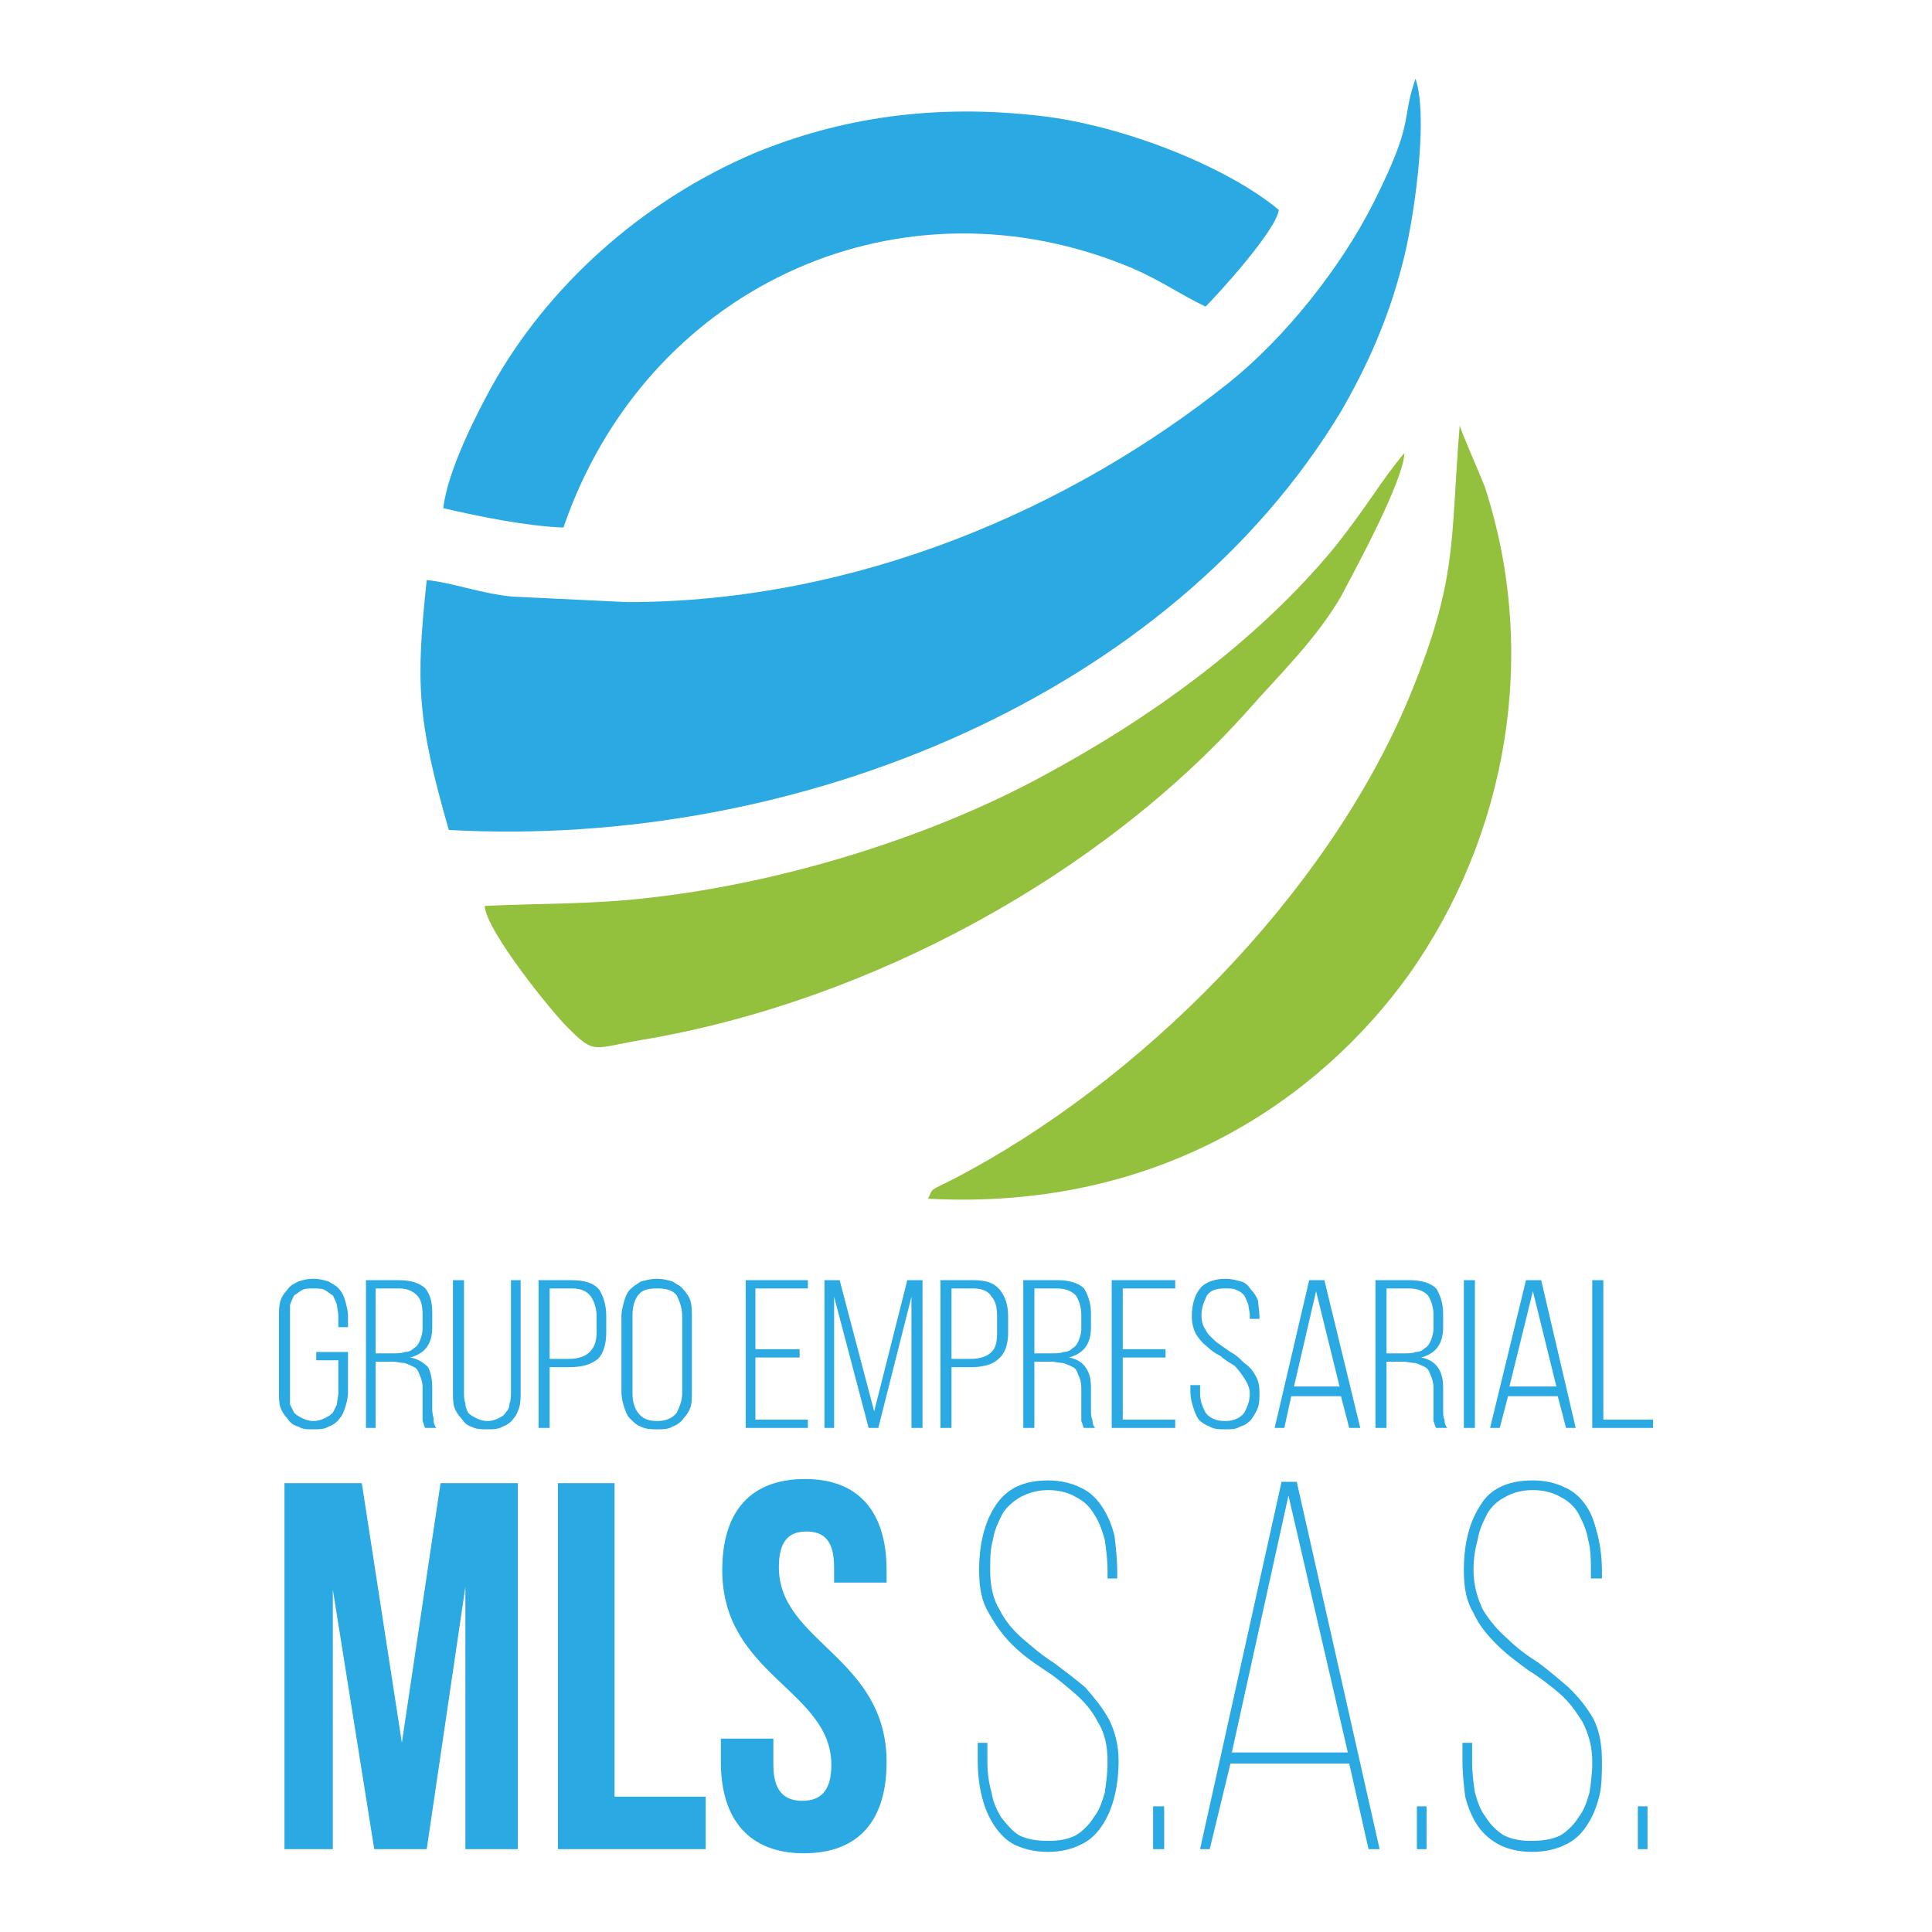 <?xml version="1.0" encoding="UTF-8"?>
<!DOCTYPE svg PUBLIC "-//W3C//DTD SVG 1.1//EN" "http://www.w3.org/Graphics/SVG/1.1/DTD/svg11.dtd">
<!-- Creator: CorelDRAW X8 -->
<svg xmlns="http://www.w3.org/2000/svg" xml:space="preserve" width="43.349mm" height="43.349mm" version="1.1" style="shape-rendering:geometricPrecision; text-rendering:geometricPrecision; image-rendering:optimizeQuality; fill-rule:evenodd; clip-rule:evenodd"
viewBox="0 0 1399 1399"
 xmlns:xlink="http://www.w3.org/1999/xlink">
 <defs>
  <style type="text/css">
   <![CDATA[
    .fil0 {fill:none}
    .fil1 {fill:#2AA9E2}
    .fil2 {fill:#93C03D}
    .fil3 {fill:#2AA9E2;fill-rule:nonzero}
   ]]>
  </style>
 </defs>
 <g id="Capa_x0020_1">
  <rect class="fil0" width="1399" height="1399"/>
  <g id="_1223832186768">
   <g>
    <path class="fil1" d="M454 436l-83 -4c-22,-2 -43,-10 -62,-12 -8,75 -7,101 16,181 255,14 523,-99 646,-303 18,-31 34,-66 44,-105 8,-28 20,-107 10,-136 -11,32 0,29 -30,89 -24,48 -65,99 -105,131 -114,91 -269,159 -436,159z"/>
    <path class="fil1" d="M321 368c26,6 60,13 87,14 59,-172 238,-256 404,-191 26,10 40,21 61,31 9,-9 51,-55 53,-70 -37,-31 -112,-61 -172,-68 -77,-9 -145,1 -208,27 -82,35 -150,97 -190,169 -11,20 -32,61 -35,88z"/>
    <path class="fil2" d="M672 868c168,9 284,-73 348,-162 71,-100 95,-232 55,-354 -4,-10 -18,-42 -18,-44 -7,86 -1,111 -37,198 -60,143 -195,278 -330,348 -18,9 -14,6 -18,14z"/>
    <path class="fil2" d="M351 656c1,18 48,76 60,88 20,20 18,15 54,9 166,-28 333,-120 439,-239 22,-25 49,-51 67,-82 10,-19 45,-83 46,-104 -17,20 -27,39 -52,70 -55,66 -130,121 -210,164 -81,44 -187,77 -284,88 -42,5 -78,4 -120,6z"/>
   </g>
   <g>
    <path class="fil3" d="M262 1074l-56 0 0 265 35 0 0 -188 30 188 38 0 28 -190 0 190 38 0 0 -265 -56 0 -28 188 -29 -188zm142 265l107 0 0 -38 -66 0 0 -227 -41 0 0 265zm119 -202c0,76 79,87 79,141 0,19 -8,26 -21,26 -13,0 -21,-7 -21,-26l0 -19 -38 0 0 17c0,42 21,66 60,66 40,0 60,-24 60,-66 0,-76 -78,-87 -78,-141 0,-19 7,-26 20,-26 13,0 20,7 20,26l0 11 38 0 0 -9c0,-42 -20,-66 -59,-66 -40,0 -60,24 -60,66l0 0z"/>
    <path class="fil3" d="M759 1072c9,0 17,2 23,5 7,3 12,8 16,14 4,6 7,13 9,21 1,8 2,17 2,26l0 5 -7 0 0 -6c0,-7 -1,-15 -2,-22 -2,-7 -4,-13 -8,-19 -3,-5 -7,-9 -13,-12 -5,-3 -12,-5 -20,-5 -8,0 -14,2 -20,5 -5,3 -10,7 -13,12 -3,6 -6,12 -7,19 -2,7 -2,14 -2,22 0,11 2,21 7,29 4,8 10,15 17,21 7,6 14,12 22,17 8,6 16,12 23,18 6,7 12,14 17,23 4,8 7,18 7,30 0,9 -1,18 -3,26 -2,8 -5,15 -9,21 -4,6 -9,11 -16,14 -6,3 -14,5 -23,5 -10,0 -17,-2 -24,-5 -6,-3 -11,-8 -15,-14 -4,-6 -7,-13 -9,-21 -2,-8 -3,-17 -3,-26l0 -13 7 0 0 14c0,8 1,15 3,22 1,7 4,13 7,18 4,5 8,10 13,13 6,3 13,4 21,4 8,0 14,-1 20,-4 5,-3 10,-8 13,-13 4,-5 6,-11 8,-18 1,-7 2,-14 2,-22 0,-12 -2,-21 -7,-29 -4,-8 -10,-15 -17,-21 -7,-6 -14,-12 -22,-17 -9,-6 -16,-11 -23,-18 -7,-7 -12,-14 -17,-23 -5,-8 -7,-18 -7,-31 0,-19 4,-35 12,-47 8,-12 20,-18 38,-18zm84 236l0 31 -8 0 0 -31 8 0zm48 -31l-15 62 -7 0 59 -266 11 0 60 266 -8 0 -14 -62 -86 0zm1 -8l84 0 -43 -186 -41 186zm141 39l0 31 -7 0 0 -31 7 0zm77 -236c9,0 17,2 23,5 7,3 12,8 16,14 4,6 6,13 8,21 2,8 3,17 3,26l0 5 -8 0 0 -6c0,-7 0,-15 -2,-22 -1,-7 -4,-13 -7,-19 -3,-5 -7,-9 -13,-12 -5,-3 -12,-5 -20,-5 -8,0 -15,2 -20,5 -6,3 -10,7 -13,12 -3,6 -6,12 -7,19 -2,7 -3,14 -3,22 0,11 3,21 7,29 5,8 11,15 18,21 6,6 14,12 22,17 8,6 15,12 22,18 7,7 13,14 18,23 4,8 6,18 6,30 0,9 0,18 -2,26 -2,8 -5,15 -9,21 -4,6 -9,11 -16,14 -6,3 -14,5 -24,5 -9,0 -17,-2 -23,-5 -6,-3 -12,-8 -16,-14 -4,-6 -7,-13 -9,-21 -1,-8 -2,-17 -2,-26l0 -13 7 0 0 14c0,8 1,15 2,22 2,7 4,13 8,18 3,5 8,10 13,13 6,3 12,4 20,4 8,0 15,-1 21,-4 5,-3 10,-8 13,-13 4,-5 6,-11 8,-18 1,-7 2,-14 2,-22 0,-12 -3,-21 -7,-29 -5,-8 -10,-15 -17,-21 -7,-6 -15,-12 -23,-17 -8,-6 -15,-11 -22,-18 -7,-7 -13,-14 -17,-23 -5,-8 -7,-18 -7,-31 0,-19 4,-35 12,-47 7,-12 20,-18 38,-18zm83 236l0 31 -7 0 0 -31 7 0z"/>
   </g>
   <path class="fil3" d="M227 926c4,0 8,1 11,2 3,2 6,3 8,6 2,2 3,5 4,8 1,4 2,7 2,11l0 8 -7 0 0 -8c0,-3 -1,-6 -1,-8 -1,-3 -2,-5 -3,-7 -2,-1 -4,-3 -6,-4 -2,-1 -5,-1 -8,-1 -3,0 -6,0 -8,1 -2,1 -4,3 -6,4 -1,2 -2,4 -3,7 0,2 0,5 0,8l0 56c0,2 0,5 0,8 1,2 2,4 3,6 2,2 4,3 6,4 2,1 5,2 8,2 3,0 6,-1 8,-2 2,-1 4,-2 6,-4 1,-2 2,-4 3,-6 0,-3 1,-6 1,-8l0 -24 -16 0 0 -6 23 0 0 29c0,4 -1,8 -2,11 -1,3 -2,6 -4,8 -2,3 -5,5 -8,6 -3,2 -7,2 -11,2 -5,0 -8,0 -11,-2 -4,-1 -6,-3 -8,-6 -2,-2 -4,-5 -5,-8 -1,-3 -1,-7 -1,-11l0 -55c0,-4 0,-7 1,-11 1,-3 3,-6 5,-8 2,-3 4,-4 8,-6 3,-1 6,-2 11,-2zm62 1c8,0 15,2 19,6 4,5 5,11 5,18l0 10c0,12 -5,19 -16,22 6,1 10,4 13,7 2,4 3,9 3,15l0 16c0,3 1,5 1,7 0,3 1,5 2,6l-8 0c-1,-1 -1,-3 -2,-5 0,-2 0,-5 0,-8l0 -16c0,-4 -1,-7 -2,-9 -1,-3 -2,-5 -4,-6 -2,-1 -4,-2 -7,-3 -3,0 -5,-1 -9,-1l-12 0 0 48 -7 0 0 -107 24 0zm-5 53c4,0 7,0 9,-1 3,0 5,-1 7,-3 2,-1 3,-3 4,-5 1,-3 2,-5 2,-9l0 -10c0,-6 -1,-11 -4,-14 -3,-3 -7,-5 -13,-5l-17 0 0 47 12 0zm52 28c0,3 0,6 1,8 0,3 1,5 2,7 2,2 4,3 6,4 2,1 5,2 8,2 3,0 6,-1 8,-2 2,-1 4,-2 5,-4 2,-2 3,-4 3,-7 1,-2 1,-5 1,-8l0 -81 7 0 0 81c0,4 0,8 -1,11 -1,3 -2,6 -4,8 -2,3 -5,5 -8,6 -3,2 -7,2 -11,2 -5,0 -8,0 -12,-2 -3,-1 -5,-3 -7,-6 -2,-2 -4,-5 -5,-8 -1,-3 -1,-7 -1,-11l0 -81 8 0 0 81zm78 -81c9,0 16,2 20,7 3,5 5,11 5,19l0 12c0,8 -2,15 -6,19 -5,4 -11,6 -21,6l-14 0 0 44 -8 0 0 -107 24 0zm-2 57c7,0 12,-2 15,-5 3,-3 5,-7 5,-14l0 -12c0,-6 -2,-11 -4,-14 -3,-4 -7,-6 -14,-6l-16 0 0 51 14 0zm38 -31c0,-4 1,-7 2,-11 1,-3 2,-6 4,-8 3,-3 5,-4 8,-6 4,-1 7,-2 12,-2 4,0 8,1 11,2 3,2 6,3 8,6 2,2 4,5 5,8 1,4 1,7 1,11l0 55c0,4 0,8 -1,11 -1,3 -3,6 -5,8 -2,3 -5,5 -8,6 -3,2 -7,2 -11,2 -5,0 -8,0 -12,-2 -3,-1 -5,-3 -8,-6 -2,-2 -3,-5 -4,-8 -1,-3 -2,-7 -2,-11l0 -55zm8 56c0,5 1,10 4,14 3,4 7,6 14,6 6,0 11,-2 14,-6 2,-4 4,-9 4,-14l0 -56c0,-6 -2,-11 -4,-15 -3,-4 -8,-5 -14,-5 -7,0 -11,1 -14,5 -3,4 -4,9 -4,15l0 56zm121 -32l0 6 -32 0 0 45 38 0 0 6 -45 0 0 -107 45 0 0 6 -38 0 0 44 32 0zm57 57l-7 0 -25 -95 0 95 -7 0 0 -107 11 0 25 95 24 -95 11 0 0 107 -8 0 0 -95 -24 95zm69 -107c9,0 15,2 19,7 4,5 6,11 6,19l0 12c0,8 -2,15 -7,19 -4,4 -11,6 -20,6l-14 0 0 44 -8 0 0 -107 24 0zm-2 57c7,0 12,-2 15,-5 3,-3 4,-7 4,-14l0 -12c0,-6 -1,-11 -4,-14 -2,-4 -7,-6 -13,-6l-16 0 0 51 14 0zm63 -57c8,0 15,2 19,6 3,5 5,11 5,18l0 10c0,12 -5,19 -16,22 6,1 10,4 12,7 3,4 4,9 4,15l0 16c0,3 0,5 1,7 0,3 1,5 2,6l-8 0c-1,-1 -1,-3 -2,-5 0,-2 0,-5 0,-8l0 -16c0,-4 -1,-7 -2,-9 -1,-3 -2,-5 -4,-6 -2,-1 -4,-2 -7,-3 -3,0 -6,-1 -9,-1l-12 0 0 48 -8 0 0 -107 25 0zm-5 53c4,0 7,0 9,-1 3,0 5,-1 7,-3 2,-1 3,-3 4,-5 1,-3 2,-5 2,-9l0 -10c0,-6 -2,-11 -4,-14 -3,-3 -7,-5 -14,-5l-16 0 0 47 12 0zm83 -3l0 6 -31 0 0 45 38 0 0 6 -46 0 0 -107 46 0 0 6 -38 0 0 44 31 0zm43 -51c5,0 8,1 12,2 3,1 5,3 7,6 2,2 4,5 5,8 0,3 1,7 1,11l0 2 -7 0 0 -3c0,-2 -1,-5 -1,-7 -1,-3 -2,-5 -3,-7 -2,-2 -3,-3 -6,-4 -2,-1 -4,-1 -8,-1 -6,0 -10,1 -13,5 -2,4 -4,9 -4,14 0,5 1,8 3,11 2,4 5,6 8,9 3,2 7,5 10,7 4,2 7,5 10,8 3,2 6,5 8,9 2,3 3,7 3,12 0,4 0,8 -1,11 -1,3 -3,6 -5,9 -2,2 -4,4 -8,5 -3,2 -6,2 -11,2 -4,0 -8,0 -11,-2 -3,-1 -6,-3 -8,-5 -2,-3 -3,-6 -4,-9 -1,-3 -2,-7 -2,-11l0 -5 7 0 0 6c0,6 2,10 4,14 3,4 8,6 14,6 6,0 11,-2 14,-6 2,-4 4,-8 4,-14 0,-4 -2,-8 -4,-11 -2,-3 -4,-6 -7,-9 -3,-2 -7,-4 -10,-7 -4,-2 -7,-4 -10,-7 -4,-3 -6,-6 -8,-9 -2,-4 -3,-8 -3,-13 0,-8 2,-15 6,-20 3,-4 10,-7 18,-7zm48 85l-5 23 -7 0 25 -107 11 0 26 107 -8 0 -6 -23 -36 0zm2 -7l33 0 -17 -69 -16 69zm84 -77c8,0 15,2 19,6 3,5 5,11 5,18l0 10c0,12 -5,19 -16,22 6,1 10,4 12,7 3,4 4,9 4,15l0 16c0,3 0,5 1,7 0,3 1,5 2,6l-8 0c-1,-1 -1,-3 -2,-5 0,-2 0,-5 0,-8l0 -16c0,-4 -1,-7 -2,-9 -1,-3 -2,-5 -4,-6 -2,-1 -4,-2 -7,-3 -3,0 -6,-1 -9,-1l-12 0 0 48 -8 0 0 -107 25 0zm-5 53c4,0 7,0 9,-1 3,0 5,-1 7,-3 2,-1 3,-3 4,-5 1,-3 2,-5 2,-9l0 -10c0,-6 -2,-11 -4,-14 -3,-3 -7,-5 -14,-5l-16 0 0 47 12 0zm52 -53l0 107 -8 0 0 -107 8 0zm24 84l-6 23 -7 0 26 -107 11 0 25 107 -7 0 -6 -23 -36 0zm1 -7l34 0 -17 -69 -17 69zm60 30l0 -107 8 0 0 101 36 0 0 6 -44 0z"/>
  </g>
 </g>
</svg>
